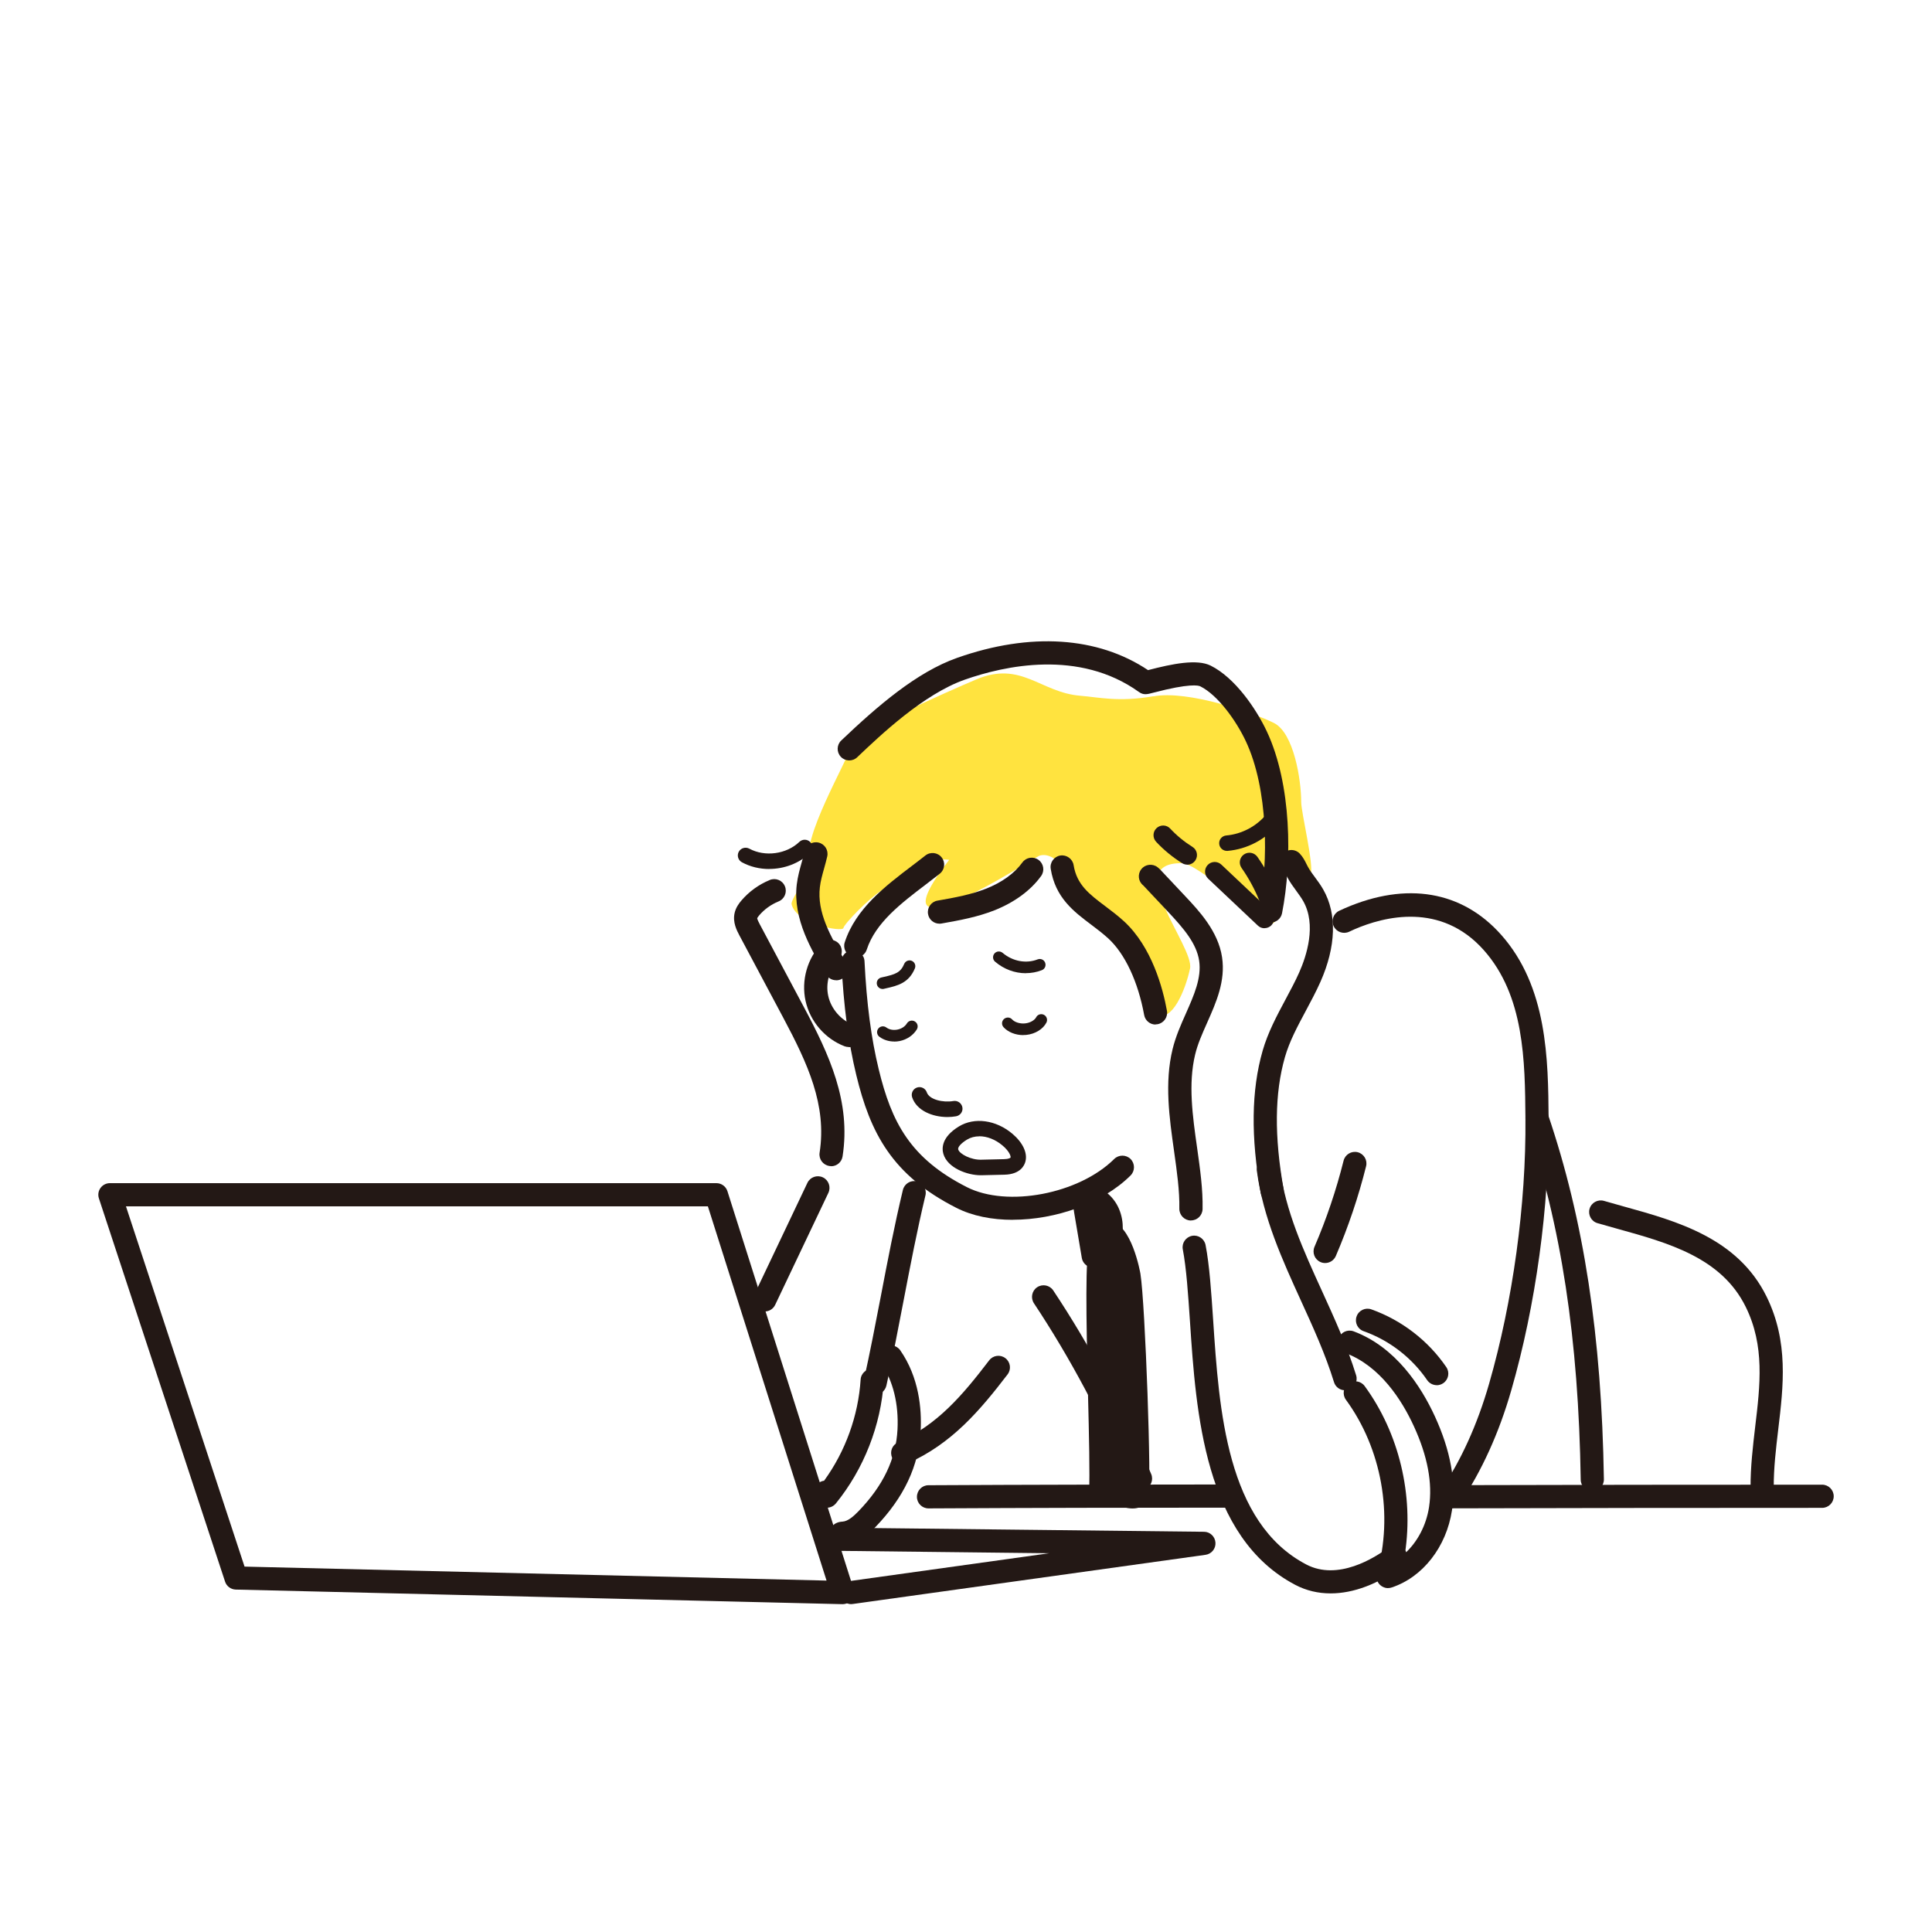 <?xml version="1.0" encoding="UTF-8"?> <svg xmlns="http://www.w3.org/2000/svg" viewBox="0 0 283.46 283.46"><defs><style>.cls-1{fill:#ffe33f;}.cls-2{fill:#231815;}</style></defs><g id="_レイヤー_1"><path class="cls-1" d="m169.23,102.15c-5.14.89-7.97.15-10.73-.07-5.88-.48-8.67-5.19-15.28-2.39-4,1.7-18.08,7.87-18.34,9.69-.25,1.79-7.81,14.36-5.93,17.37.44.7-3,5.12-2.81,5.92.67,2.9,7.46,4.13,7.6,3.49.14-.64,3.7-4.32,5.59-5.5,1.61-1,5.81-5.04,9.93-4.51-12.37,16.02,12.48-.41,13.32-.63,2.5-.66,4.95,3.53,6.73,5.8,1.72,2.19,3.67,4.3,5.66,6.09,1.58,1.41,2.94,10.32,4.77,11.39,2.18,1.27,4.18-3.5,4.86-6.7s-10.23-15.63-1.17-15.45c2.35.05,11.04,8,11.57,8.34,4.16,2.73,1.08-4.9,3.98-9.63.72-1.17,3.04,3.95,3.33,3.02.48-1.57-1.39-9.07-1.4-10.71,0-3.26-1.08-10.12-3.99-11.59s-12.59-4.87-17.7-3.91Z"></path></g><g id="_レイヤー_2"><path class="cls-2" d="m169.54,150.32c-.81,0-1.52-.58-1.67-1.4-.89-4.87-2.8-8.96-5.25-11.22-.79-.72-1.65-1.38-2.49-2.01-2.6-1.95-5.29-3.98-5.97-8.22-.15-.93.49-1.8,1.41-1.95.92-.14,1.8.49,1.95,1.41.46,2.88,2.31,4.27,4.65,6.03.91.68,1.84,1.39,2.75,2.22,4.08,3.76,5.7,9.83,6.29,13.11.17.92-.44,1.81-1.37,1.98-.1.02-.21.03-.31.03Z"></path><path class="cls-2" d="m186.43,135.36c-.11,0-.22-.01-.33-.03-.92-.18-1.52-1.07-1.34-2,1.36-6.92,1.32-17.56-1.97-24.57-1.39-2.97-4.08-6.76-6.68-8.06-.27-.14-1.57-.47-6.89.93-.9.24-1.44.38-2.11-.1-8.8-6.31-19.79-3.84-25.56-1.81-6.06,2.13-12.38,8.15-15.78,11.38-.68.65-1.76.62-2.4-.06-.65-.68-.62-1.76.06-2.4,5.32-5.06,11.07-10.03,17-12.12,10.72-3.78,20.63-3.13,28.01,1.8,3.59-.94,7.18-1.66,9.19-.66,3.57,1.78,6.67,6.32,8.24,9.66,3.63,7.74,3.74,18.97,2.23,26.67-.16.81-.87,1.37-1.67,1.37Z"></path><path class="cls-2" d="m122.68,143.82c-.58,0-1.14-.29-1.46-.82-2.08-3.43-4.92-8.13-4.32-13.23.14-1.16.44-2.23.73-3.27.15-.53.3-1.06.42-1.6.21-.92,1.12-1.49,2.04-1.28.92.21,1.49,1.12,1.28,2.04-.13.59-.3,1.17-.46,1.76-.27.96-.52,1.86-.62,2.75-.43,3.64,1.49,7.17,3.86,11.07.49.8.23,1.85-.57,2.34-.27.17-.58.25-.88.25Z"></path><path class="cls-2" d="m137.83,135.52c-.81,0-1.53-.58-1.67-1.41-.16-.93.46-1.81,1.38-1.97,2.61-.45,4.95-.9,7.1-1.74,2.35-.92,4.2-2.26,5.36-3.86.55-.76,1.61-.93,2.37-.38.76.55.93,1.61.38,2.37-1.54,2.13-3.92,3.87-6.87,5.04-2.45.96-4.96,1.44-7.76,1.93-.1.02-.2.03-.29.03Z"></path><path class="cls-2" d="m125.56,140.47c-.17,0-.35-.03-.53-.08-.89-.29-1.38-1.25-1.09-2.14,1.61-4.95,6-8.28,9.87-11.22.67-.51,1.33-1.01,1.96-1.51.73-.58,1.81-.46,2.39.28.58.74.46,1.81-.28,2.39-.65.51-1.33,1.03-2.02,1.56-3.64,2.77-7.41,5.63-8.69,9.57-.23.72-.9,1.18-1.62,1.18Z"></path><path class="cls-2" d="m124.91,235.36c-.84,0-1.56-.62-1.68-1.47-.13-.93.52-1.79,1.45-1.92l29.26-4.08-32.5-.37c-.94,0-1.69-.78-1.68-1.72.01-.93.77-1.68,1.7-1.68,0,0,.01,0,.02,0l55.17.62c.89,0,1.62.7,1.68,1.59.06.89-.58,1.67-1.46,1.79l-51.72,7.21c-.08.01-.16.02-.24.02Z"></path><path class="cls-2" d="m148.59,178.97c-3.04,0-5.93-.56-8.28-1.76-9.46-4.8-12.63-11.02-14.68-19.49-1.16-4.79-1.85-10.04-2.18-16.52-.05-.94.68-1.74,1.61-1.78.92-.05,1.74.68,1.78,1.61.31,6.26.98,11.31,2.09,15.88,1.88,7.73,4.59,13.03,12.92,17.26,5.94,3.02,16.45,1.01,21.62-4.12.67-.66,1.74-.66,2.41,0,.66.67.66,1.74,0,2.41-4.16,4.13-11.03,6.5-17.27,6.5Z"></path><path class="cls-2" d="m139.01,163.89c-2.23,0-4.53-.96-5.18-2.89-.2-.59.12-1.24.71-1.44.6-.2,1.24.12,1.44.71.35,1.05,2.36,1.54,3.91,1.27.61-.1,1.2.31,1.31.93.11.62-.31,1.2-.93,1.31-.41.07-.84.11-1.27.11Z"></path><path class="cls-2" d="m143.88,172.43c-1.95,0-4.86-1.06-5.47-3.13-.24-.83-.27-2.47,2.28-4.03,2.28-1.39,5.42-.96,7.83,1.06,1.53,1.29,2.26,2.81,1.93,4.08-.14.57-.74,1.89-3.09,1.94l-3.37.08s-.08,0-.12,0Zm-.2-5.71c-.65,0-1.27.16-1.8.48-.88.54-1.39,1.11-1.29,1.45.2.67,1.88,1.54,3.36,1.5l3.37-.08c.68-.01.93-.19.95-.24h0c.05-.2-.18-.93-1.2-1.78-1.05-.88-2.26-1.34-3.38-1.34Z"></path><path class="cls-2" d="m124.53,153.62c-.2,0-.41-.04-.61-.11-2.87-1.1-5.07-3.65-5.73-6.66-.66-3,.25-6.24,2.39-8.45.65-.68,1.73-.69,2.41-.04.68.65.69,1.73.04,2.41-1.33,1.38-1.93,3.48-1.51,5.36.41,1.87,1.84,3.53,3.63,4.22.88.34,1.31,1.32.98,2.2-.26.68-.9,1.09-1.59,1.09Z"></path><path class="cls-2" d="m129.49,145.1c-.39,0-.74-.27-.83-.66-.11-.46.18-.91.63-1.02l.35-.08c1.67-.38,2.49-.62,3.02-1.91.18-.43.68-.64,1.11-.46.43.18.64.68.46,1.11-.89,2.16-2.58,2.55-4.21,2.92l-.34.08c-.06.02-.13.02-.19.02Z"></path><path class="cls-2" d="m150.5,142.79c-1.6,0-3.2-.58-4.5-1.69-.36-.3-.4-.84-.1-1.2.3-.36.84-.4,1.2-.1,1.48,1.25,3.45,1.62,5.14.96.44-.17.93.04,1.1.48.17.44-.04.93-.48,1.1-.76.3-1.56.44-2.36.44Z"></path><path class="cls-2" d="m131.2,152.81c-.8,0-1.56-.24-2.17-.69-.38-.28-.46-.81-.18-1.19.28-.38.81-.46,1.19-.18.43.32,1.03.43,1.63.31.6-.12,1.11-.45,1.39-.91.24-.4.77-.53,1.17-.28.4.24.53.77.28,1.17-.53.86-1.44,1.48-2.51,1.7-.27.05-.53.08-.8.08Z"></path><path class="cls-2" d="m150.13,151.87c-1.13,0-2.23-.43-2.89-1.16-.32-.35-.29-.89.06-1.2.35-.31.89-.29,1.2.06.37.41,1.16.66,1.9.58.8-.08,1.42-.51,1.62-.89.21-.42.72-.58,1.14-.37.42.21.58.73.37,1.14-.5.97-1.66,1.68-2.96,1.81-.15.01-.3.02-.44.02Z"></path><path class="cls-2" d="m212.82,221.29c-.33,0-.66-.09-.95-.29-.78-.53-.98-1.58-.46-2.36,2.97-4.4,5.35-9.65,7.06-15.59,3.5-12.15,5.45-26.35,5.34-38.97-.07-8.43-.15-17.98-6.12-24.69-6.29-7.06-14.59-4.94-18.98-3.04-.26.11-.51.23-.76.35-.85.4-1.86.05-2.27-.8-.41-.85-.05-1.86.8-2.27.29-.14.59-.27.88-.4,9.03-3.9,17.15-2.52,22.87,3.9,6.82,7.66,6.91,18.34,6.98,26.92.11,12.93-1.89,27.49-5.48,39.94-1.81,6.29-4.34,11.85-7.51,16.55-.33.49-.86.75-1.41.75Z"></path><path class="cls-2" d="m195.22,233.78c-1.83,0-3.56-.41-5.14-1.23-13.38-7-14.6-25.31-15.49-38.67-.27-4-.52-7.78-1.05-10.57-.18-.92.43-1.81,1.35-1.99.92-.18,1.81.43,1.99,1.35.58,3,.83,6.87,1.11,10.98.88,13.27,1.98,29.77,13.67,35.89,4.63,2.42,9.99-.94,12.08-2.5.75-.56,1.82-.41,2.38.34.56.75.41,1.82-.34,2.38-3.56,2.66-7.21,4.02-10.55,4.02Z"></path><path class="cls-2" d="m197.34,203.98c-.73,0-1.4-.47-1.62-1.2-1.25-4.07-3.07-8.06-4.83-11.91-2.73-5.99-5.56-12.18-6.48-19.04-.12-.93.53-1.79,1.46-1.91.93-.13,1.79.53,1.91,1.46.85,6.36,3.45,12.05,6.2,18.08,1.8,3.95,3.67,8.04,4.99,12.32.28.9-.23,1.85-1.12,2.13-.17.05-.34.08-.5.08Z"></path><path class="cls-2" d="m123.61,235.36s-.03,0-.04,0l-88.98-2.14c-.72-.02-1.35-.49-1.57-1.17l-18.51-56.23c-.17-.52-.08-1.09.24-1.53.32-.44.83-.7,1.38-.7h88.98c.74,0,1.4.48,1.62,1.19l18.51,58.37c.17.52.07,1.09-.26,1.53-.32.43-.83.68-1.36.68Zm-87.74-5.51l85.4,2.05-17.41-54.91H18.48l17.4,52.86Z"></path><path class="cls-2" d="m212.67,221.31c-.94,0-1.7-.76-1.7-1.7,0-.94.76-1.7,1.7-1.71,18.06-.05,36.44-.07,54.67-.07.94,0,1.7.76,1.7,1.7s-.76,1.7-1.7,1.7h0c-18.23,0-36.6.02-54.66.07h0Z"></path><path class="cls-2" d="m136.23,221.31c-.94,0-1.7-.76-1.7-1.69,0-.94.75-1.71,1.69-1.71,14.81-.08,29.8-.1,44.45-.11.94,0,1.7.76,1.7,1.7,0,.94-.76,1.7-1.7,1.7h0c-14.68,0-29.63.03-44.44.11h0Z"></path><path class="cls-2" d="m132.45,214.87c-.65,0-1.27-.38-1.56-1.01-.38-.86,0-1.86.87-2.24,5.82-2.58,9.5-6.97,13.37-12.03.57-.75,1.64-.89,2.38-.32.75.57.89,1.64.32,2.38-4.01,5.23-8.15,10.17-14.7,13.07-.22.1-.46.15-.69.15Z"></path><path class="cls-2" d="m128.39,204.63c-.12,0-.25-.01-.37-.04-.92-.21-1.49-1.11-1.29-2.03.92-4.14,1.73-8.37,2.52-12.46.97-5.08,1.98-10.34,3.22-15.51.22-.91,1.13-1.48,2.05-1.26.91.22,1.48,1.14,1.26,2.05-1.22,5.09-2.22,10.31-3.19,15.35-.79,4.12-1.6,8.37-2.54,12.56-.18.79-.88,1.33-1.66,1.33Z"></path><path class="cls-2" d="m167.34,218.65c-.66,0-1.29-.39-1.57-1.04-4.07-9.58-8.8-18.46-14.07-26.39-.52-.78-.31-1.84.47-2.36.78-.52,1.84-.31,2.36.47,5.39,8.1,10.22,17.17,14.37,26.94.37.87-.04,1.86-.9,2.23-.22.09-.44.14-.66.14Z"></path><path class="cls-2" d="m258.54,219.98c-.93,0-1.69-.75-1.7-1.69-.02-3.05.34-6.06.68-8.97.73-6.11,1.42-11.87-1.39-17.58-3.56-7.22-11.31-9.37-18.81-11.45-.99-.27-1.98-.55-2.94-.83-.9-.26-1.42-1.21-1.16-2.11.26-.9,1.21-1.42,2.11-1.16.95.28,1.92.55,2.9.82,7.84,2.17,16.73,4.64,20.96,13.23,3.25,6.61,2.47,13.15,1.71,19.48-.33,2.8-.68,5.7-.66,8.54,0,.94-.75,1.71-1.69,1.71h-.01Z"></path><path class="cls-2" d="m194.42,185.31c-.22,0-.45-.04-.67-.14-.86-.37-1.26-1.37-.89-2.24,1.76-4.08,3.19-8.33,4.27-12.64.23-.91,1.15-1.46,2.06-1.24.91.23,1.47,1.15,1.24,2.06-1.12,4.49-2.62,8.92-4.44,13.17-.28.64-.9,1.03-1.56,1.03Z"></path><path class="cls-2" d="m121.93,171.09c-.09,0-.18,0-.26-.02-.93-.15-1.56-1.01-1.42-1.94,1.09-7-1.76-13.1-5.31-19.77l-6.45-12.11c-.38-.72-1.02-1.92-.71-3.29.18-.8.63-1.41,1.01-1.85,1.1-1.29,2.53-2.33,4.15-3,.87-.36,1.86.05,2.22.92.36.87-.05,1.86-.92,2.22-1.12.46-2.11,1.17-2.86,2.06-.24.28-.28.39-.28.41-.01.17.29.73.4.94l6.45,12.11c3.71,6.96,6.93,13.87,5.67,21.9-.13.84-.85,1.44-1.68,1.44Z"></path><path class="cls-2" d="m112.19,192.42c-.25,0-.49-.05-.73-.16-.85-.4-1.21-1.42-.81-2.27l7.81-16.44c.4-.85,1.42-1.21,2.27-.81.85.4,1.21,1.42.81,2.27l-7.81,16.44c-.29.61-.9.97-1.54.97Z"></path><path class="cls-2" d="m174.74,179.07s-.02,0-.04,0c-.94-.02-1.68-.8-1.67-1.74.05-2.6-.35-5.43-.77-8.42-.7-4.94-1.42-10.05-.22-14.98.45-1.85,1.22-3.59,1.97-5.27,1.18-2.67,2.3-5.19,1.93-7.7-.39-2.56-2.29-4.76-4.55-7.17l-3.65-3.88c-.74-.58-.87-1.64-.29-2.38.57-.74,1.65-.87,2.39-.29.14.11.27.23.39.35l3.64,3.87c2.05,2.18,4.86,5.17,5.43,8.99.52,3.49-.85,6.59-2.18,9.58-.72,1.62-1.4,3.14-1.77,4.69-1.04,4.3-.37,9.08.29,13.7.44,3.13.86,6.09.8,8.97-.02.93-.78,1.67-1.7,1.67Z"></path><path class="cls-2" d="m186.65,176.48c-.81,0-1.53-.58-1.67-1.4-1.48-8.28-1.39-15.12.27-20.91.77-2.69,2.08-5.13,3.34-7.49.73-1.37,1.43-2.66,2.03-4.01,1.07-2.41,2.57-6.97.58-10.47-.27-.48-.62-.95-.98-1.45-.46-.63-.94-1.28-1.34-2.03-.07-.13-.14-.27-.21-.4-.15-.3-.3-.6-.44-.75-.64-.68-.61-1.76.07-2.4.69-.64,1.76-.61,2.4.07.48.51.77,1.09,1,1.56l.17.33c.28.53.67,1.06,1.08,1.61.41.55.83,1.13,1.2,1.78,2.03,3.56,1.88,8.37-.42,13.54-.65,1.46-1.41,2.87-2.14,4.24-1.23,2.3-2.4,4.47-3.07,6.81-1.51,5.28-1.57,11.62-.19,19.38.16.92-.45,1.81-1.38,1.97-.1.02-.2.03-.3.03Z"></path><path class="cls-2" d="m185.52,136.19c-.35,0-.7-.13-.97-.39l-7.3-6.89c-.57-.54-.6-1.43-.06-2,.54-.57,1.43-.59,2-.06l7.3,6.89c.57.54.6,1.43.06,2-.28.3-.66.44-1.03.44Z"></path><path class="cls-2" d="m186.07,133.01c-.56,0-1.09-.33-1.31-.89-.68-1.68-1.56-3.29-2.6-4.78-.45-.64-.3-1.52.34-1.97.64-.45,1.52-.3,1.98.34,1.17,1.67,2.15,3.47,2.92,5.35.29.73-.06,1.55-.78,1.84-.17.07-.35.1-.53.1Z"></path><path class="cls-2" d="m174.2,126.86c-.26,0-.52-.07-.75-.21-1.41-.88-2.7-1.94-3.83-3.15-.53-.57-.5-1.47.07-2,.57-.53,1.47-.51,2,.07.96,1.03,2.06,1.93,3.26,2.68.67.41.87,1.29.45,1.95-.27.43-.73.67-1.2.67Z"></path><path class="cls-2" d="m233.62,218.78c-.93,0-1.69-.74-1.7-1.67-.32-20.68-2.87-37.36-8.02-52.49-.3-.89.17-1.86,1.06-2.16.89-.3,1.85.17,2.16,1.06,5.26,15.48,7.87,32.49,8.2,53.53.01.94-.73,1.71-1.67,1.73,0,0-.02,0-.03,0Z"></path><path class="cls-2" d="m121.32,221.2c-.11,0-.22-.01-.33-.03-.62-.12-1.12-.58-1.3-1.19l-.17-.57c-.27-.9.25-1.85,1.15-2.11.08-.02.16-.04.24-.05,3.13-4.31,5.02-9.53,5.36-14.84.06-.94.87-1.63,1.81-1.59.94.06,1.65.87,1.59,1.81-.42,6.51-2.92,12.88-7.03,17.95-.33.4-.81.63-1.32.63Z"></path><path class="cls-2" d="m123.39,226.92c-.13,0-.26-.01-.38-.04-.87-.18-1.5-1.07-1.39-1.95.1-.79.75-1.62,1.98-1.68.83-.04,1.69-.84,2.35-1.52,3.64-3.76,5.51-7.69,5.73-12,.19-3.75-.66-7.18-2.39-9.67-.54-.77-.35-1.83.42-2.37.77-.53,1.83-.35,2.37.42,2.77,3.98,3.16,8.61,3,11.79-.26,5.17-2.45,9.81-6.68,14.19-.96.99-2.24,2.12-3.89,2.46-.31.24-.71.37-1.11.37Zm.39-.28h0,0Z"></path><path class="cls-2" d="m203.66,233.01c-.43,0-.86-.17-1.18-.47-.46-.44-.63-1.09-.46-1.69,2.44-8.55.7-18.31-4.55-25.48-.55-.76-.39-1.82.37-2.38.76-.55,1.82-.39,2.38.37,5.07,6.93,7.21,16.03,5.92,24.54,1.81-1.65,3.12-4.09,3.53-6.8.53-3.49-.22-7.48-2.24-11.87-1.76-3.83-4.94-8.8-10.02-10.71-.88-.33-1.32-1.31-1-2.19.33-.88,1.31-1.32,2.19-1,6.17,2.31,9.89,8.06,11.92,12.47,2.3,5,3.15,9.65,2.51,13.8-.82,5.37-4.29,9.81-8.84,11.31-.17.06-.35.09-.53.09Z"></path><path class="cls-2" d="m210.8,203.23c-.54,0-1.08-.26-1.41-.74-2.25-3.3-5.56-5.85-9.32-7.18-.89-.31-1.35-1.29-1.03-2.17.31-.89,1.29-1.35,2.17-1.03,4.43,1.58,8.34,4.58,10.99,8.47.53.78.33,1.83-.45,2.36-.29.2-.63.3-.96.3Z"></path><path class="cls-2" d="m159.38,175.53c1.43.11,2.68,1.18,3.24,2.5s.51,2.84.11,4.22c-.32,1.1-1.24,2.34-2.34,2.01-.37-2.21-.75-4.42-1.12-6.63-.12-.69-.25-1.5.1-2.1Z"></path><path class="cls-2" d="m160.76,186.02c-.28,0-.56-.04-.85-.12-.62-.18-1.09-.71-1.19-1.35l-1.12-6.63c-.14-.84-.36-2.11.31-3.24.33-.56.93-.88,1.59-.84,2,.15,3.83,1.53,4.68,3.53.85,1.99.57,4.01.18,5.35-.37,1.29-1.17,2.38-2.15,2.91-.47.26-.96.39-1.46.39Z"></path><path class="cls-2" d="m161.49,219.12c.6-1.59,4.83,1.68,5.4.05.11-.32-.29-26.06-1.25-32.03-.47-2.92-2.89-9.31-4.15-4.49-1.04,4,.31,29.24,0,36.46Z"></path><path class="cls-2" d="m166.19,221.32c-.93,0-1.91-.34-2.55-.56-.3-.1-.74-.25-1.06-.34-.39.32-.91.46-1.43.36-.82-.17-1.39-.91-1.36-1.74.12-2.8-.01-8.48-.16-14.49-.28-11.89-.42-19.86.22-22.32.54-2.07,1.51-3.08,2.91-3.02,3.26.16,4.55,7.59,4.56,7.66.71,4.41,1.67,31.43,1.17,32.86-.43,1.23-1.34,1.59-2.31,1.59Zm-2.96-4.21c.57.12,1.11.3,1.51.44.14.05.3.1.47.16-.02-5.44-.45-25.34-1.25-30.29-.17-1.08-.57-2.35-.98-3.35-.36,3.46-.14,12.77.04,20.41.12,4.85.23,9.48.2,12.64Z"></path><path class="cls-2" d="m112.86,127.5c-1.39,0-2.78-.32-4.01-.99-.55-.3-.76-.99-.46-1.54.3-.55.99-.75,1.54-.46,2.3,1.25,5.46.82,7.35-.99.45-.43,1.17-.42,1.6.03.43.45.42,1.17-.03,1.6-1.6,1.53-3.79,2.34-5.99,2.34Z"></path><path class="cls-2" d="m180.01,124.84c-.58,0-1.08-.44-1.13-1.03-.06-.62.4-1.17,1.03-1.23,2.26-.2,4.4-1.32,5.85-3.06.4-.48,1.12-.55,1.6-.14.48.4.54,1.12.14,1.6-1.84,2.2-4.53,3.61-7.39,3.86-.03,0-.07,0-.1,0Z"></path></g></svg> 